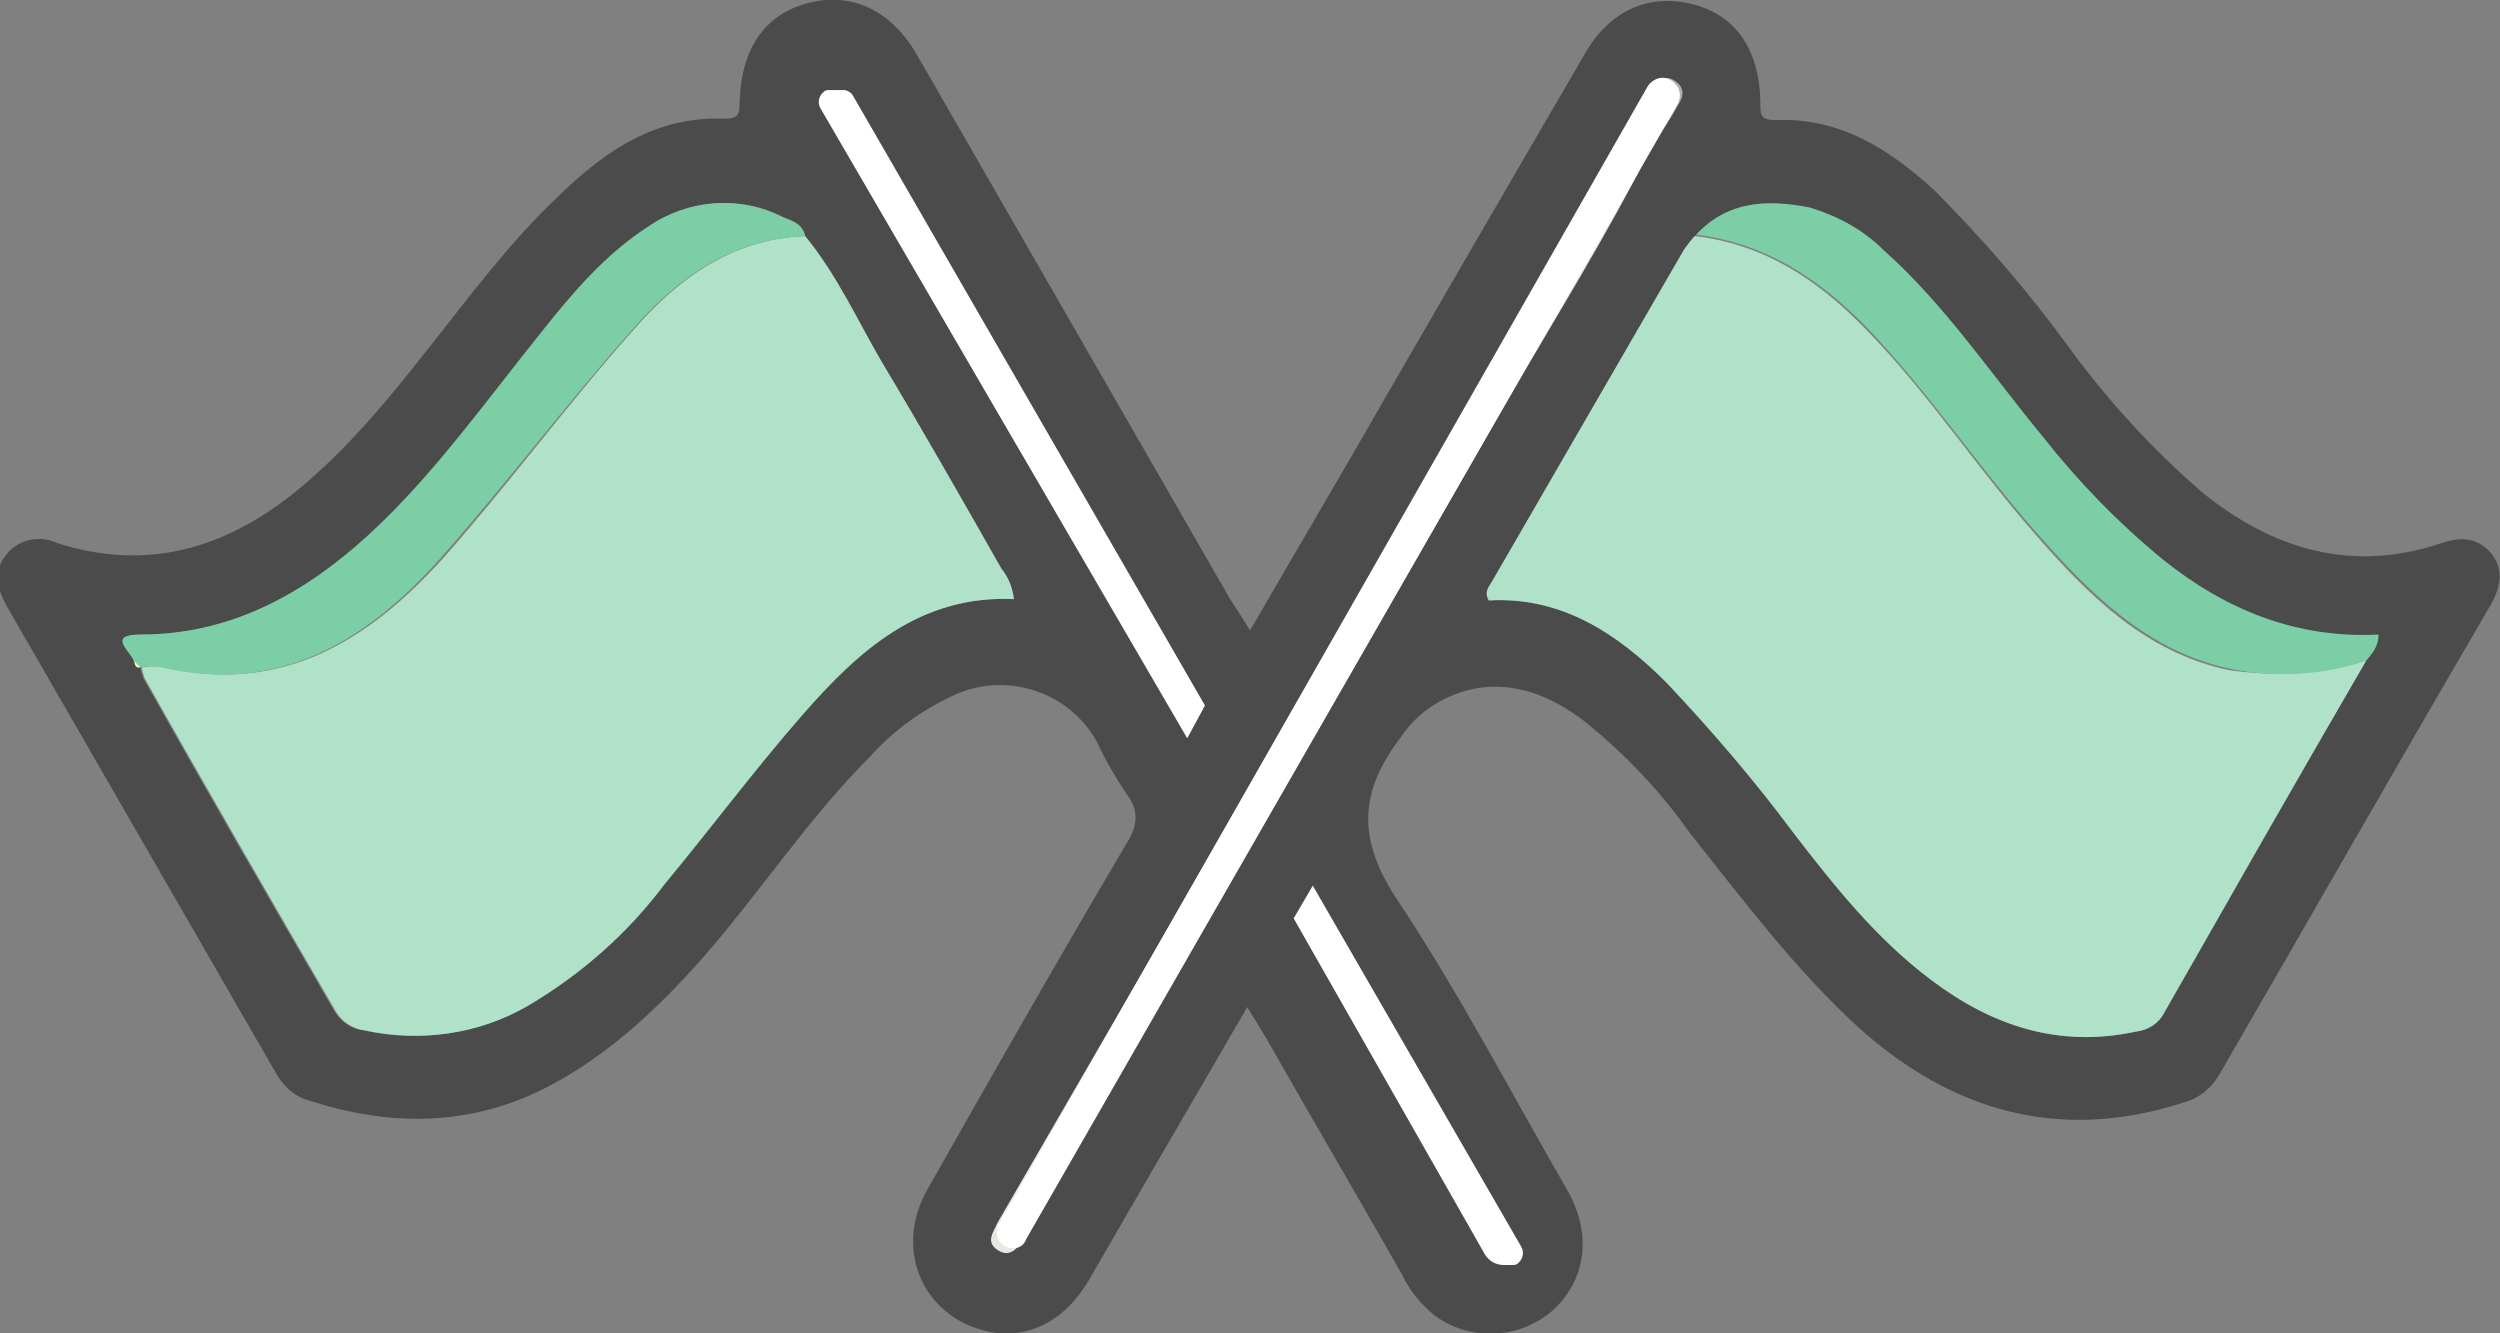 <?xml version="1.0" encoding="utf-8"?>
<!-- Generator: Adobe Illustrator 25.2.3, SVG Export Plug-In . SVG Version: 6.00 Build 0)  -->
<svg version="1.1" id="Layer_1" xmlns="http://www.w3.org/2000/svg" xmlns:xlink="http://www.w3.org/1999/xlink" x="0px" y="0px"
	 viewBox="0 0 183.2 97.7" style="enable-background:new 0 0 183.2 97.7;" xml:space="preserve">
<rect x="0" y="0" width="183.2" height="97.7" fill="#808080" stroke="none"/>
<style type="text/css">
	.st0{fill:#4B4B4B;}
	.st1{fill:#B0E2CA;}
	.st2{fill:#7CCEA6;}
	.st3{fill:#E8E7E3;}
	.st4{fill:#B2B0AC;}
	.st5{fill:#FBF6C1;}
	.st6{fill:#FFFFFF;}
	.st7{fill:#4D473B;}
</style>
<path class="st0" d="M182.6,40.6c-1-1.2-2.2-1.3-3.7-0.8c-6.5,2.2-12.3,0.5-17.5-3.7c-3.7-3.2-7-6.8-9.9-10.8
	c-3-4.1-6.3-7.9-9.8-11.4c-3.3-3-6.9-5.3-11.6-5.1c-1.2,0-1.1-0.5-1.1-1.4c-0.1-3.8-1.8-6.3-5-7.1s-6.1,0.5-7.9,3.7
	c-5.7,9.8-11.4,19.6-17.1,29.5l-7.4,12.7c-0.6-1-1-1.6-1.4-2.2L67.3,4.2c-1.9-3.4-4.8-4.8-8-4s-5,3.3-5.1,7.3c0,0.9-0.1,1.2-1.1,1.2
	c-5-0.2-8.7,2.3-12.1,5.6c-3.6,3.4-6.5,7.3-9.5,11.1s-6,7.5-9.8,10.6c-5.2,4.2-10.9,5.9-17.5,3.8c-1.3-0.6-2.8-0.3-3.7,0.8
	c-1.1,1.3-0.7,2.6,0.1,4c6.5,11.3,13.1,22.7,19.6,34c0.5,0.9,1.3,1.7,2.3,2c6.1,2,12.1,2,17.9-1.1c4.3-2.3,7.8-5.6,11-9.2
	c4.3-4.9,7.8-10.3,12.4-14.9c1.7-1.9,3.8-3.4,6.2-4.5c3.8-1.7,8.4-0.2,10.4,3.5c0.6,1.3,1.3,2.5,2.1,3.7c1,1.3,0.9,2.4,0,3.8
	c-4.9,8.3-9.7,16.7-14.5,25.2c-2.5,4.3-0.5,9.2,4.1,10.4c3,0.8,5.9-0.6,7.7-3.7c3.8-6.6,7.6-13.1,11.6-20c0.6,1,1,1.6,1.4,2.3
	c3.3,5.8,6.7,11.6,10,17.4c0.5,1.1,1.3,2,2.2,2.8c2.6,2,6.2,1.9,8.7-0.2c2.5-2.2,3-5.6,1.2-8.8c-4.1-7.1-7.9-14.4-12.4-21.2
	c-2.9-4.3-3.1-7.8,0.1-12c1.3-2,3.4-3.3,5.8-3.7c3-0.4,5.6,0.8,7.9,2.6c2.8,2.3,5.4,5,7.5,8c3.9,4.9,7.7,10,12.4,14.3
	c6.9,6.2,14.8,8.4,23.8,5.5c1.1-0.3,2-1,2.6-2c6.6-11.4,13.1-22.8,19.7-34.1C183.3,43.1,183.5,41.8,182.6,40.6z M58.7,52.4
	c-3.5,4-6.7,8.3-10.1,12.4c-2.7,3.6-6.1,6.6-10,8.9c-3.6,2.1-7.9,2.7-12,1.8c-0.9-0.1-1.7-0.7-2.1-1.4c-4.7-8.1-9.4-16.2-14-24.4
	c-0.1-0.3-0.2-0.5-0.2-0.8c-0.3,0-0.4-0.2-0.4-0.5c-0.4-0.8-1.9-1.9,0.5-1.9c6.6,0,12-3,16.7-7.3s8.6-9.8,12.7-14.9
	c2.3-2.9,4.7-5.7,7.8-7.7c2.9-2,6.7-2.3,9.8-0.7c0.7,0.3,1.4,0.5,1.6,1.4c2.3,2.8,3.8,6.1,5.6,9.2c3,5,5.9,10.1,8.8,15.2
	c0.5,0.6,0.8,1.4,0.9,2.2C67.3,43.6,62.8,47.7,58.7,52.4z M173.4,48.4c-5,8.6-9.9,17.2-14.8,25.8c-0.4,0.8-1.2,1.3-2.1,1.4
	c-5.6,1.2-10.5-0.4-15-3.8c-4-3-7.1-6.9-10.1-10.8c-2.9-3.9-6-7.5-9.3-11c-3.6-3.6-7.7-6.3-13-6c-0.4-0.7,0.1-1.1,0.3-1.5
	c4.7-8.1,9.3-16.1,14-24.2c0.3-0.4,0.5-0.7,0.8-1c2.3-2.5,5.2-2.6,8.3-2c2,0.6,3.9,1.6,5.4,3.1c4.5,4,7.9,9.1,11.7,13.7
	c2.6,3.3,5.5,6.3,8.8,9c4.6,3.7,9.8,5.8,15.8,5.5C174.3,47.4,173.8,47.9,173.4,48.4L173.4,48.4z"/>
<path class="st1" d="M173.4,48.4c-5,8.6-9.9,17.2-14.8,25.8c-0.4,0.8-1.2,1.3-2.1,1.4c-5.6,1.2-10.5-0.4-15-3.8
	c-4-3-7.1-6.9-10.1-10.8c-2.9-3.9-6-7.5-9.3-11c-3.6-3.6-7.7-6.3-13-6c-0.4-0.7,0.1-1.1,0.3-1.5c4.7-8.1,9.3-16.1,14-24.2
	c0.3-0.4,0.5-0.7,0.8-1c5.1,0.6,9,3.2,12.5,6.8c4.6,4.7,8.1,10.1,12.4,15c3.9,4.5,8.1,8.7,14.2,10C166.8,49.6,170.2,49.4,173.4,48.4
	z"/>
<path class="st1" d="M59,17.3c2.3,2.8,3.8,6.1,5.6,9.2c3,5,5.9,10.1,8.8,15.2c0.5,0.6,0.8,1.4,0.9,2.2c-6.9-0.3-11.4,3.8-15.5,8.5
	c-3.5,4-6.7,8.3-10.1,12.4c-2.7,3.6-6.1,6.6-10,8.9c-3.6,2.1-7.9,2.7-12,1.8c-0.9-0.1-1.7-0.7-2.1-1.4c-4.7-8.1-9.4-16.2-14-24.4
	c-0.1-0.3-0.2-0.6-0.2-0.8c0.5-0.1,1-0.1,1.6,0c8.6,2,14.9-1.9,20.3-7.8c4.9-5.5,9.2-11.4,14.1-16.9C49.6,20.5,53.6,17.5,59,17.3z"
	/>
<path class="st2" d="M59,17.3c-5.4,0.2-9.4,3.1-12.7,6.9c-4.9,5.5-9.3,11.4-14.2,16.9c-5.4,6-11.8,9.8-20.3,7.8
	c-0.5-0.1-1-0.1-1.6,0h0.1l-0.5-0.5c-0.4-0.8-1.9-1.9,0.5-1.9c6.6,0,12-3,16.7-7.3s8.6-9.8,12.7-14.9c2.3-2.9,4.7-5.7,7.8-7.7
	c2.9-2,6.7-2.3,9.8-0.7C58.1,16.2,58.8,16.4,59,17.3z"/>
<path class="st2" d="M173.4,48.4c-3.2,1.1-6.7,1.3-10,0.6c-6.1-1.3-10.3-5.6-14.2-10c-4.3-4.9-7.9-10.3-12.4-15
	c-3.5-3.6-7.5-6.2-12.5-6.8c2.3-2.5,5.2-2.6,8.3-2c2,0.6,3.9,1.6,5.4,3.1c4.5,4,7.9,9.1,11.7,13.7c2.6,3.3,5.5,6.3,8.8,9
	c4.6,3.7,9.8,5.8,15.8,5.5C174.3,47.4,173.8,47.9,173.4,48.4z"/>
<path class="st3" d="M121.1,10.6c-3.3,6.6-7.2,12.8-10.9,19.2c-11.5,20-23,40-34.6,59.9c-0.2,0.3-0.4,0.6-0.6,1
	c-0.4,0.8-1,1.5-1.9,0.9s-0.3-1.3,0-2l8.8-15.2c12.3-21.4,24.7-42.8,37-64.2c0.2-0.3,0.5-0.5,0.8-0.7C120,10,120.5,10.5,121.1,10.6z
	"/>
<path class="st4" d="M121.1,10.6c-0.6-0.1-1.1-0.6-1.3-1.2c0-1.1,0.8-1.9,1.3-2.8c0.3-0.6,0.8-1.2,1.6-0.7s0.7,1.2,0.2,1.9
	C122.4,8.8,121.7,9.7,121.1,10.6z"/>
<path class="st5" d="M9.8,48.4l0.5,0.5C9.9,49,9.9,48.7,9.8,48.4z"/>
<path class="st6" d="M73.8,91.4L73.8,91.4c-0.6-0.2-0.9-0.9-0.7-1.6c0-0.1,0-0.1,0.1-0.1l47.5-83.3c0.2-0.4,0.7-0.7,1.1-0.7l0,0
	c0.7,0,1.3,0.6,1.3,1.3c0,0.3-0.1,0.5-0.2,0.7L75.2,90.8C75,91.4,74.4,91.6,73.8,91.4z"/>
<path class="st7" d="M10.2,48.9L10.2,48.9z"/>
<path class="st6" d="M88.3,51.7L87,54.1L60.1,7.9C59.9,7.5,60,7,60.4,6.7c0.1-0.1,0.3-0.1,0.4-0.1h1c0.3,0,0.6,0.2,0.7,0.4
	L88.3,51.7z"/>
<path class="st6" d="M94.8,67.3l1.4-2.4l15.3,26.5c0.2,0.4,0.1,0.9-0.3,1.2c-0.1,0.1-0.3,0.1-0.4,0.1h-0.6c-0.6,0-1.1-0.3-1.4-0.8
	L94.8,67.3z"/>
</svg>
